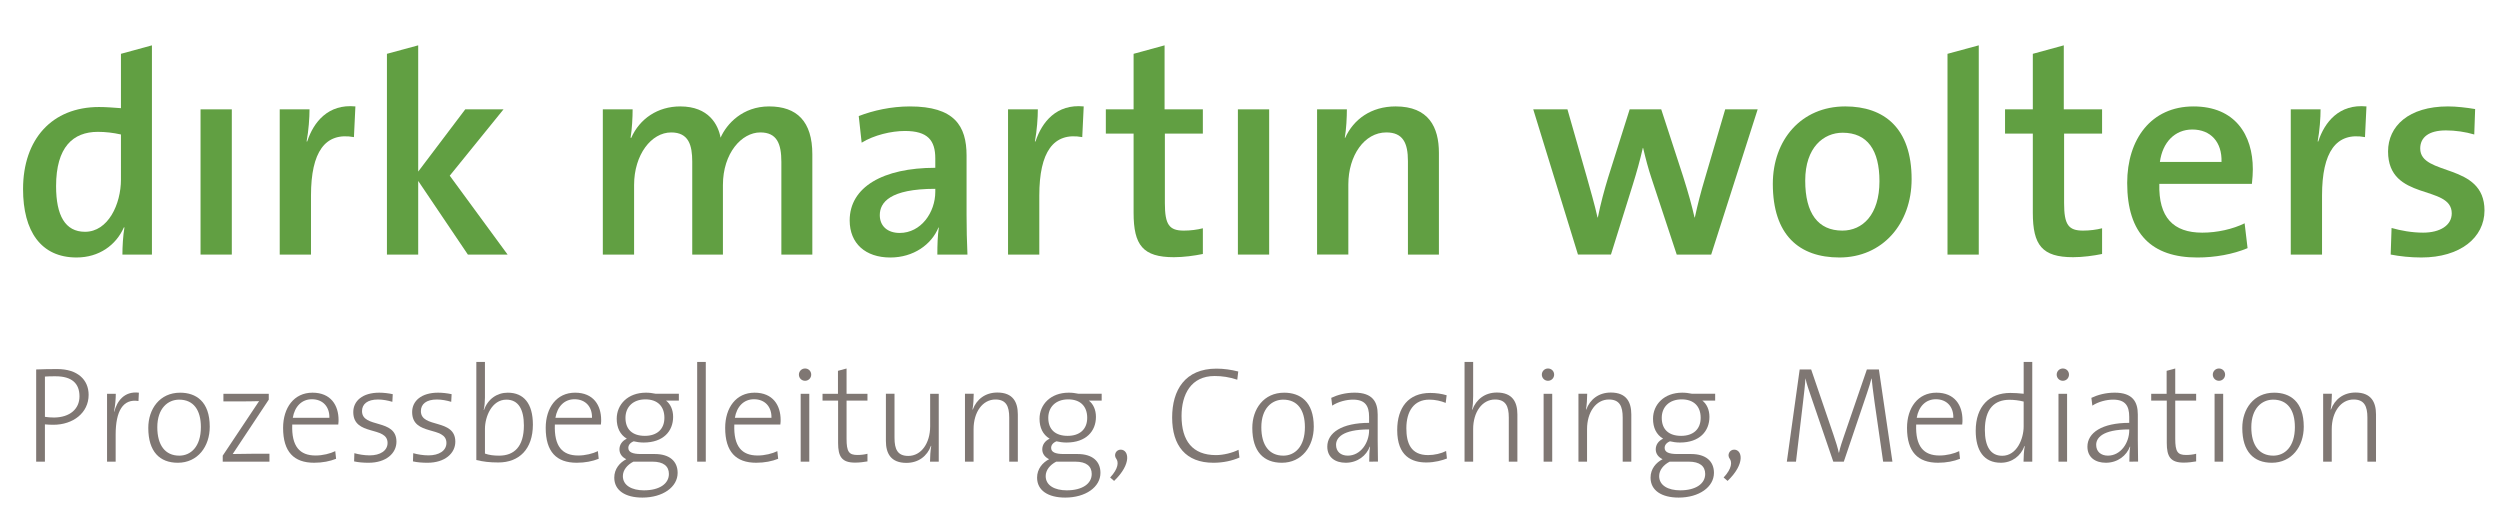 <?xml version="1.0" encoding="utf-8"?>
<!-- Generator: Adobe Illustrator 16.0.4, SVG Export Plug-In . SVG Version: 6.00 Build 0)  -->
<!DOCTYPE svg PUBLIC "-//W3C//DTD SVG 1.1//EN" "http://www.w3.org/Graphics/SVG/1.1/DTD/svg11.dtd">
<svg version="1.1" xmlns="http://www.w3.org/2000/svg" xmlns:xlink="http://www.w3.org/1999/xlink" x="0px" y="0px"
	 width="226.77px" height="48.189px" viewBox="0 0 226.77 48.189" enable-background="new 0 0 226.77 48.189" xml:space="preserve">
<g id="Ebene_1" display="none">
	<g display="inline">
		<path fill="#619F42" d="M11.104,23.092c0-0.689,0.053-1.723,0.186-2.465h-0.053c-0.716,1.616-2.253,2.729-4.294,2.729
			c-3.233,0-4.851-2.385-4.851-6.202c0-4.532,2.624-7.447,6.892-7.447c0.636,0,1.272,0.053,1.987,0.105V4.882l2.81-0.769v18.979
			H11.104z M10.971,12.198c-0.715-0.159-1.404-0.238-2.094-0.238c-2.253,0-3.79,1.378-3.79,4.93c0,2.65,0.822,4.135,2.624,4.135
			c2.094,0,3.26-2.491,3.26-4.744V12.198z"/>
		<path fill="#619F42" d="M18.191,23.092V9.919h2.836v13.173H18.191z"/>
		<path fill="#619F42" d="M32.105,12.437c-2.624-0.477-3.896,1.352-3.896,5.301v5.354h-2.836V9.919h2.703
			c0,0.742-0.079,1.908-0.265,2.915h0.053c0.583-1.775,1.908-3.419,4.373-3.181L32.105,12.437z"/>
		<path fill="#619F42" d="M42.44,23.092l-4.506-6.68v6.68h-2.836V4.882l2.836-0.769v11.451l4.268-5.646h3.472l-4.877,6.017
			l5.248,7.156H42.44z"/>
		<path fill="#619F42" d="M70.875,23.092v-8.402c0-1.644-0.397-2.677-1.908-2.677c-1.696,0-3.393,1.882-3.393,4.771v6.309h-2.783
			v-8.429c0-1.484-0.318-2.65-1.908-2.65c-1.803,0-3.366,2.015-3.366,4.771v6.309h-2.836V9.919h2.703
			c0,0.689-0.053,1.802-0.186,2.571l0.054,0.026c0.769-1.75,2.411-2.863,4.452-2.863c2.598,0,3.446,1.67,3.658,2.837
			c0.557-1.272,2.014-2.837,4.399-2.837c2.518,0,3.923,1.353,3.923,4.348v9.091H70.875z"/>
		<path fill="#619F42" d="M85.024,23.092c0-0.849,0.026-1.723,0.133-2.438l-0.026-0.026c-0.637,1.563-2.279,2.729-4.373,2.729
			c-2.253,0-3.685-1.272-3.685-3.366c0-3.021,3.021-4.771,7.766-4.771v-0.849c0-1.643-0.688-2.491-2.756-2.491
			c-1.22,0-2.81,0.371-3.923,1.061l-0.266-2.412c1.299-0.504,2.942-0.875,4.639-0.875c4.028,0,5.142,1.75,5.142,4.453v5.381
			c0,1.14,0.026,2.491,0.08,3.604H85.024z M84.838,17.128c-4.135,0-5.035,1.246-5.035,2.386c0,0.98,0.688,1.616,1.802,1.616
			c1.935,0,3.233-1.854,3.233-3.736V17.128z"/>
		<path fill="#619F42" d="M98.168,12.437c-2.624-0.477-3.896,1.352-3.896,5.301v5.354h-2.836V9.919h2.703
			c0,0.742-0.079,1.908-0.265,2.915h0.053c0.583-1.775,1.908-3.419,4.373-3.181L98.168,12.437z"/>
		<path fill="#619F42" d="M106.483,23.33c-2.81,0-3.657-1.087-3.657-4.028v-7.183h-2.518v-2.2h2.518V4.882l2.81-0.769v5.806h3.472
			v2.2h-3.445v6.308c0,1.961,0.397,2.491,1.723,2.491c0.583,0,1.22-0.079,1.723-0.212v2.332
			C108.338,23.197,107.358,23.33,106.483,23.33z"/>
		<path fill="#619F42" d="M112.286,23.092V9.919h2.835v13.173H112.286z"/>
		<path fill="#619F42" d="M127.709,23.092V14.61c0-1.644-0.451-2.598-1.961-2.598c-1.988,0-3.445,2.094-3.445,4.718v6.361h-2.836
			V9.919h2.703c0,0.689-0.053,1.829-0.186,2.571l0.025,0.026c0.77-1.696,2.359-2.863,4.586-2.863c2.996,0,3.924,1.882,3.924,4.215
			v9.224H127.709z"/>
		<path fill="#619F42" d="M155.217,23.092h-3.127l-2.279-6.892c-0.293-0.874-0.531-1.775-0.77-2.783h-0.025
			c-0.266,1.167-0.557,2.2-0.902,3.313l-1.988,6.361h-2.994l-4.055-13.173h3.1l1.75,6.122c0.344,1.246,0.715,2.492,0.98,3.685h0.027
			c0.264-1.299,0.582-2.465,0.928-3.604l1.961-6.202h2.861l1.988,6.096c0.504,1.591,0.77,2.571,1.033,3.711h0.027
			c0.266-1.22,0.529-2.253,0.928-3.578l1.828-6.229h2.943L155.217,23.092z"/>
		<path fill="#619F42" d="M166.85,23.356c-3.658,0-6.043-2.041-6.043-6.679c0-3.976,2.57-7.024,6.572-7.024
			c3.525,0,6.018,1.962,6.018,6.6C173.396,20.309,170.746,23.356,166.85,23.356z M167.141,12.039c-1.723,0-3.393,1.325-3.393,4.347
			c0,2.969,1.166,4.532,3.367,4.532c1.828,0,3.365-1.431,3.365-4.479C170.48,13.63,169.395,12.039,167.141,12.039z"/>
		<path fill="#619F42" d="M176.652,23.092V4.882l2.836-0.769v18.979H176.652z"/>
		<path fill="#619F42" d="M188.047,23.33c-2.809,0-3.656-1.087-3.656-4.028v-7.183h-2.518v-2.2h2.518V4.882l2.809-0.769v5.806h3.473
			v2.2h-3.445v6.308c0,1.961,0.396,2.491,1.723,2.491c0.582,0,1.219-0.079,1.723-0.212v2.332
			C189.902,23.197,188.922,23.33,188.047,23.33z"/>
		<path fill="#619F42" d="M204.266,16.678h-8.4c-0.08,3.048,1.271,4.426,3.895,4.426c1.354,0,2.758-0.317,3.844-0.848l0.266,2.253
			c-1.326,0.557-2.941,0.848-4.559,0.848c-4.109,0-6.361-2.12-6.361-6.759c0-3.976,2.174-6.944,6.016-6.944
			c3.764,0,5.381,2.571,5.381,5.699C204.346,15.724,204.32,16.174,204.266,16.678z M198.859,11.748c-1.59,0-2.703,1.166-2.941,2.941
			h5.592C201.562,12.888,200.529,11.748,198.859,11.748z"/>
		<path fill="#619F42" d="M214.521,12.437c-2.623-0.477-3.896,1.352-3.896,5.301v5.354h-2.836V9.919h2.703
			c0,0.742-0.078,1.908-0.264,2.915h0.053c0.582-1.775,1.908-3.419,4.373-3.181L214.521,12.437z"/>
		<path fill="#619F42" d="M219.635,23.356c-0.98,0-1.961-0.105-2.783-0.265l0.08-2.412c0.822,0.238,1.855,0.424,2.861,0.424
			c1.539,0,2.598-0.662,2.598-1.749c0-2.65-5.777-1.061-5.777-5.619c0-2.279,1.855-4.082,5.434-4.082
			c0.768,0,1.67,0.106,2.465,0.239l-0.08,2.306c-0.795-0.238-1.723-0.371-2.57-0.371c-1.564,0-2.332,0.636-2.332,1.644
			c0,2.544,5.83,1.245,5.83,5.619C225.359,21.555,223.16,23.356,219.635,23.356z"/>
	</g>
</g>
<g id="Ebene_2">
	<g>
		<path fill="#7F7773" d="M4.842,38.53c-0.26,0-0.52-0.012-0.768-0.037v3.383H3.281v-8.363c0.57-0.024,1.214-0.037,1.908-0.037
			c1.846,0,2.85,0.967,2.85,2.342C8.039,37.453,6.626,38.53,4.842,38.53z M5.041,34.132c-0.384,0-0.681,0-0.966,0.025v3.654
			c0.248,0.038,0.533,0.062,0.83,0.062c1.438-0.013,2.305-0.78,2.305-1.921C7.209,34.764,6.503,34.132,5.041,34.132z"/>
		<path fill="#7F7773" d="M12.56,36.375c-1.4-0.224-2.069,0.904-2.069,3.048v2.453H9.71v-6.158h0.793
			c0,0.434-0.049,1.065-0.161,1.611l0.025,0.012c0.235-0.916,0.88-1.883,2.23-1.722L12.56,36.375z"/>
		<path fill="#7F7773" d="M16.128,41.976c-1.636,0-2.677-1.004-2.677-3.16c0-1.722,1.041-3.196,2.887-3.196
			c1.437,0,2.688,0.793,2.688,3.085C19.027,40.501,17.937,41.976,16.128,41.976z M16.251,36.251c-1.016,0-1.982,0.78-1.982,2.503
			c0,1.636,0.719,2.577,1.995,2.577c1.016,0,1.958-0.781,1.958-2.59C18.222,37.192,17.553,36.251,16.251,36.251z"/>
		<path fill="#7F7773" d="M20.203,41.876v-0.545l3.296-4.944c-0.421,0.013-1.127,0.025-1.846,0.025h-1.388v-0.694h4.114v0.533
			l-3.271,4.932c0.396-0.013,1.264-0.025,1.883-0.025h1.45v0.719H20.203z"/>
		<path fill="#7F7773" d="M30.684,38.506h-4.176c-0.074,1.995,0.682,2.812,2.119,2.812c0.645,0,1.338-0.174,1.784-0.396l0.075,0.694
			c-0.558,0.223-1.227,0.359-1.995,0.359c-1.833,0-2.812-0.992-2.812-3.16c0-1.834,0.991-3.196,2.664-3.196
			c1.672,0,2.367,1.152,2.367,2.478C30.709,38.184,30.709,38.332,30.684,38.506z M28.292,36.214c-0.917,0-1.561,0.656-1.734,1.685
			h3.32C29.903,36.907,29.296,36.214,28.292,36.214z"/>
		<path fill="#7F7773" d="M33.433,41.976c-0.471,0-0.941-0.038-1.313-0.124l0.024-0.744c0.396,0.112,0.905,0.198,1.388,0.198
			c0.954,0,1.623-0.421,1.623-1.127c0-1.574-3.11-0.582-3.11-2.801c0-1.003,0.831-1.759,2.354-1.759c0.384,0,0.83,0.05,1.227,0.136
			l-0.037,0.694c-0.409-0.124-0.868-0.211-1.301-0.211c-0.954,0-1.45,0.409-1.45,1.054c0,1.586,3.123,0.644,3.123,2.775
			C35.961,41.12,35.019,41.976,33.433,41.976z"/>
		<path fill="#7F7773" d="M38.772,41.976c-0.471,0-0.941-0.038-1.313-0.124l0.024-0.744c0.396,0.112,0.905,0.198,1.388,0.198
			c0.954,0,1.624-0.421,1.624-1.127c0-1.574-3.11-0.582-3.11-2.801c0-1.003,0.83-1.759,2.354-1.759c0.384,0,0.83,0.05,1.227,0.136
			l-0.037,0.694c-0.409-0.124-0.868-0.211-1.301-0.211c-0.954,0-1.45,0.409-1.45,1.054c0,1.586,3.123,0.644,3.123,2.775
			C41.3,41.12,40.358,41.976,38.772,41.976z"/>
		<path fill="#7F7773" d="M45.202,41.95c-0.817,0-1.375-0.074-1.995-0.223v-8.896h0.781v3.234c0,0.334-0.037,0.805-0.112,1.114
			l0.025,0.013c0.347-0.991,1.177-1.573,2.156-1.573c1.45,0,2.28,0.979,2.28,2.899C48.337,40.748,47.085,41.95,45.202,41.95z
			 M45.934,36.251c-1.326,0-1.945,1.549-1.945,2.651v2.242c0.384,0.137,0.793,0.187,1.289,0.187c1.35,0,2.243-0.806,2.243-2.738
			C47.52,37.131,47.023,36.251,45.934,36.251z"/>
		<path fill="#7F7773" d="M54.506,38.506H50.33c-0.074,1.995,0.682,2.812,2.119,2.812c0.644,0,1.338-0.174,1.784-0.396l0.074,0.694
			c-0.558,0.223-1.227,0.359-1.995,0.359c-1.833,0-2.812-0.992-2.812-3.16c0-1.834,0.991-3.196,2.664-3.196s2.366,1.152,2.366,2.478
			C54.53,38.184,54.53,38.332,54.506,38.506z M52.114,36.214c-0.917,0-1.561,0.656-1.734,1.685h3.32
			C53.725,36.907,53.118,36.214,52.114,36.214z"/>
		<path fill="#7F7773" d="M58.271,45.135c-1.549,0-2.552-0.645-2.552-1.81c0-0.793,0.496-1.362,1.09-1.672
			c-0.384-0.187-0.62-0.496-0.62-0.893c0-0.409,0.235-0.768,0.669-0.967c-0.619-0.371-0.917-1.003-0.917-1.809
			c0-1.288,1.003-2.366,2.651-2.366c0.322,0,0.57,0.037,0.892,0.099h2.094v0.62h-1.165c0.396,0.297,0.645,0.83,0.645,1.474
			c0,1.302-0.893,2.33-2.677,2.33c-0.31,0-0.669-0.05-0.904-0.111c-0.334,0.136-0.483,0.359-0.483,0.595
			c0,0.384,0.372,0.558,1.14,0.558h1.264c1.338,0,2.069,0.656,2.069,1.709C61.468,44.181,60.118,45.135,58.271,45.135z
			 M59.188,41.876h-1.735c-0.57,0.297-0.954,0.769-0.954,1.313c0,0.854,0.83,1.288,1.908,1.288c1.425,0,2.268-0.606,2.268-1.486
			C60.675,42.285,60.18,41.876,59.188,41.876z M58.544,36.226c-1.14,0-1.809,0.707-1.809,1.673c0,1.065,0.644,1.636,1.759,1.636
			c1.078,0,1.772-0.582,1.772-1.636C60.267,36.846,59.634,36.226,58.544,36.226z"/>
		<path fill="#7F7773" d="M63.239,41.876v-9.045h0.781v9.045H63.239z"/>
		<path fill="#7F7773" d="M70.784,38.506h-4.176c-0.074,1.995,0.682,2.812,2.119,2.812c0.645,0,1.338-0.174,1.784-0.396l0.075,0.694
			c-0.558,0.223-1.227,0.359-1.995,0.359c-1.833,0-2.812-0.992-2.812-3.16c0-1.834,0.991-3.196,2.664-3.196
			c1.672,0,2.367,1.152,2.367,2.478C70.809,38.184,70.809,38.332,70.784,38.506z M68.392,36.214c-0.917,0-1.561,0.656-1.734,1.685
			h3.32C70.003,36.907,69.396,36.214,68.392,36.214z"/>
		<path fill="#7F7773" d="M73.025,34.541c-0.31,0-0.558-0.248-0.558-0.558s0.248-0.558,0.558-0.558s0.558,0.235,0.558,0.558
			C73.583,34.293,73.334,34.541,73.025,34.541z M72.628,41.876v-6.158h0.781v6.158H72.628z"/>
		<path fill="#7F7773" d="M77.559,41.963c-1.202,0-1.537-0.545-1.537-1.784v-3.841H74.61v-0.62h1.4v-2.081l0.78-0.211v2.292h1.896
			v0.62h-1.896v3.456c0,1.178,0.211,1.475,0.979,1.475c0.322,0,0.645-0.037,0.917-0.111v0.694
			C78.364,41.913,77.943,41.963,77.559,41.963z"/>
		<path fill="#7F7773" d="M84.36,41.876c0-0.421,0.037-1.041,0.111-1.425l-0.024-0.013c-0.347,0.941-1.14,1.549-2.23,1.549
			c-1.425,0-1.858-0.88-1.858-1.982v-4.287h0.781v4.002c0,1.028,0.272,1.636,1.251,1.636c1.165,0,1.982-1.14,1.982-2.688v-2.949
			h0.78v6.158H84.36z"/>
		<path fill="#7F7773" d="M91.545,41.876v-4.002c0-1.028-0.285-1.636-1.251-1.636c-1.165,0-1.982,1.14-1.982,2.688v2.949h-0.781
			v-6.158h0.793c0,0.422-0.037,1.041-0.111,1.425l0.024,0.013c0.347-0.941,1.14-1.549,2.23-1.549c1.425,0,1.858,0.88,1.858,1.982
			v4.287H91.545z"/>
		<path fill="#7F7773" d="M96.624,45.135c-1.549,0-2.552-0.645-2.552-1.81c0-0.793,0.496-1.362,1.09-1.672
			c-0.384-0.187-0.62-0.496-0.62-0.893c0-0.409,0.235-0.768,0.669-0.967c-0.619-0.371-0.917-1.003-0.917-1.809
			c0-1.288,1.003-2.366,2.651-2.366c0.322,0,0.57,0.037,0.892,0.099h2.094v0.62h-1.165c0.396,0.297,0.645,0.83,0.645,1.474
			c0,1.302-0.893,2.33-2.677,2.33c-0.31,0-0.669-0.05-0.904-0.111c-0.334,0.136-0.483,0.359-0.483,0.595
			c0,0.384,0.372,0.558,1.14,0.558h1.264c1.338,0,2.069,0.656,2.069,1.709C99.821,44.181,98.47,45.135,96.624,45.135z
			 M97.541,41.876h-1.735c-0.57,0.297-0.954,0.769-0.954,1.313c0,0.854,0.83,1.288,1.908,1.288c1.425,0,2.268-0.606,2.268-1.486
			C99.028,42.285,98.532,41.876,97.541,41.876z M96.896,36.226c-1.14,0-1.809,0.707-1.809,1.673c0,1.065,0.644,1.636,1.759,1.636
			c1.078,0,1.772-0.582,1.772-1.636C98.619,36.846,97.987,36.226,96.896,36.226z"/>
		<path fill="#7F7773" d="M100.699,43.313c0.768-0.818,0.768-1.413,0.558-1.697c-0.272-0.359-0.013-0.83,0.396-0.83
			c0.731,0,1.041,1.264-0.595,2.837L100.699,43.313z"/>
		<path fill="#7F7773" d="M110.065,41.976c-2.503,0-3.742-1.549-3.742-4.102c0-2.49,1.165-4.436,4.026-4.436
			c0.657,0,1.338,0.099,1.97,0.26l-0.087,0.744c-0.718-0.236-1.375-0.335-2.057-0.335c-2.144,0-2.999,1.673-2.999,3.63
			c0,2.243,0.991,3.544,3.123,3.544c0.681,0,1.512-0.211,2.044-0.483l0.086,0.706C111.774,41.789,110.969,41.976,110.065,41.976z"/>
		<path fill="#7F7773" d="M116.271,41.976c-1.636,0-2.677-1.004-2.677-3.16c0-1.722,1.041-3.196,2.888-3.196
			c1.437,0,2.688,0.793,2.688,3.085C119.17,40.501,118.08,41.976,116.271,41.976z M116.395,36.251c-1.016,0-1.982,0.78-1.982,2.503
			c0,1.636,0.719,2.577,1.996,2.577c1.016,0,1.957-0.781,1.957-2.59C118.365,37.192,117.696,36.251,116.395,36.251z"/>
		<path fill="#7F7773" d="M124.199,41.876c0-0.496,0.013-0.991,0.074-1.351l-0.024-0.013c-0.297,0.806-1.103,1.463-2.181,1.463
			c-0.953,0-1.672-0.483-1.672-1.463c0-1.251,1.312-2.155,3.791-2.155v-0.546c0-1.003-0.359-1.561-1.463-1.561
			c-0.594,0-1.338,0.186-1.883,0.545l-0.086-0.706c0.582-0.272,1.288-0.471,2.118-0.471c1.636,0,2.094,0.843,2.094,1.982v2.366
			c0,0.632,0.013,1.351,0.024,1.908H124.199z M124.188,38.952c-2.466,0-2.998,0.793-2.998,1.399c0,0.607,0.421,0.979,1.064,0.979
			c1.165,0,1.934-1.165,1.934-2.292V38.952z"/>
		<path fill="#7F7773" d="M129.377,41.95c-1.301,0-2.639-0.558-2.639-2.937c0-2.044,1.016-3.37,2.998-3.37
			c0.508,0,1.041,0.074,1.487,0.211l-0.087,0.693c-0.421-0.173-0.941-0.297-1.486-0.297c-1.389,0-2.082,1.041-2.082,2.602
			c0,1.326,0.396,2.429,1.971,2.429c0.582,0,1.201-0.148,1.635-0.372l0.074,0.682C130.84,41.752,130.158,41.95,129.377,41.95z"/>
		<path fill="#7F7773" d="M136.86,41.876v-4.002c0-1.028-0.285-1.636-1.251-1.636c-1.166,0-1.982,1.14-1.982,2.688v2.949h-0.781
			v-9.045h0.781v3.098c0,0.421-0.025,0.917-0.1,1.227l0.024,0.013c0.359-0.954,1.152-1.562,2.23-1.562
			c1.425,0,1.858,0.88,1.858,1.982v4.287H136.86z"/>
		<path fill="#7F7773" d="M140.414,34.541c-0.309,0-0.557-0.248-0.557-0.558s0.248-0.558,0.557-0.558
			c0.311,0,0.559,0.235,0.559,0.558C140.973,34.293,140.725,34.541,140.414,34.541z M140.018,41.876v-6.158h0.781v6.158H140.018z"/>
		<path fill="#7F7773" d="M147.191,41.876v-4.002c0-1.028-0.285-1.636-1.251-1.636c-1.165,0-1.982,1.14-1.982,2.688v2.949h-0.78
			v-6.158h0.793c0,0.422-0.037,1.041-0.111,1.425l0.023,0.013c0.348-0.941,1.141-1.549,2.23-1.549c1.426,0,1.859,0.88,1.859,1.982
			v4.287H147.191z"/>
		<path fill="#7F7773" d="M152.27,45.135c-1.549,0-2.552-0.645-2.552-1.81c0-0.793,0.495-1.362,1.091-1.672
			c-0.385-0.187-0.62-0.496-0.62-0.893c0-0.409,0.235-0.768,0.669-0.967c-0.619-0.371-0.916-1.003-0.916-1.809
			c0-1.288,1.003-2.366,2.65-2.366c0.322,0,0.57,0.037,0.893,0.099h2.094v0.62h-1.164c0.396,0.297,0.644,0.83,0.644,1.474
			c0,1.302-0.892,2.33-2.676,2.33c-0.31,0-0.669-0.05-0.905-0.111c-0.334,0.136-0.482,0.359-0.482,0.595
			c0,0.384,0.371,0.558,1.14,0.558h1.264c1.339,0,2.069,0.656,2.069,1.709C155.467,44.181,154.116,45.135,152.27,45.135z
			 M153.188,41.876h-1.735c-0.569,0.297-0.954,0.769-0.954,1.313c0,0.854,0.83,1.288,1.908,1.288c1.425,0,2.268-0.606,2.268-1.486
			C154.674,42.285,154.178,41.876,153.188,41.876z M152.543,36.226c-1.141,0-1.809,0.707-1.809,1.673
			c0,1.065,0.644,1.636,1.759,1.636c1.078,0,1.771-0.582,1.771-1.636C154.265,36.846,153.633,36.226,152.543,36.226z"/>
		<path fill="#7F7773" d="M156.346,43.313c0.768-0.818,0.768-1.413,0.557-1.697c-0.271-0.359-0.012-0.83,0.396-0.83
			c0.731,0,1.041,1.264-0.594,2.837L156.346,43.313z"/>
		<path fill="#7F7773" d="M170.816,41.876l-0.781-5.414c-0.148-1.078-0.223-1.686-0.26-2.119h-0.025
			c-0.074,0.31-0.21,0.769-0.396,1.313l-2.105,6.22h-0.955l-1.994-5.836c-0.198-0.595-0.434-1.227-0.521-1.697h-0.013
			c-0.037,0.645-0.123,1.326-0.223,2.193l-0.632,5.34h-0.83l1.165-8.363h1.041l2.031,5.947c0.211,0.619,0.385,1.165,0.471,1.599
			h0.025c0.123-0.558,0.248-0.905,0.445-1.487l2.082-6.059h1.09l1.227,8.363H170.816z"/>
		<path fill="#7F7773" d="M177.988,38.506h-4.176c-0.074,1.995,0.682,2.812,2.118,2.812c0.645,0,1.339-0.174,1.784-0.396
			l0.074,0.694c-0.557,0.223-1.227,0.359-1.994,0.359c-1.834,0-2.812-0.992-2.812-3.16c0-1.834,0.99-3.196,2.664-3.196
			c1.672,0,2.366,1.152,2.366,2.478C178.013,38.184,178.013,38.332,177.988,38.506z M175.596,36.214
			c-0.916,0-1.561,0.656-1.734,1.685h3.32C177.207,36.907,176.6,36.214,175.596,36.214z"/>
		<path fill="#7F7773" d="M183.55,41.876c0-0.396,0.037-1.028,0.111-1.412l-0.024-0.013c-0.335,0.929-1.152,1.524-2.145,1.524
			c-1.535,0-2.279-1.104-2.279-2.899c0-2.23,1.252-3.433,3.135-3.433c0.385,0,0.768,0.025,1.215,0.074v-2.887h0.78v9.045H183.55z
			 M183.562,36.425c-0.447-0.112-0.881-0.161-1.289-0.161c-1.351,0-2.23,0.805-2.23,2.737c0,1.463,0.496,2.342,1.574,2.342
			c1.325,0,1.945-1.549,1.945-2.651V36.425z"/>
		<path fill="#7F7773" d="M187.117,34.541c-0.311,0-0.559-0.248-0.559-0.558s0.248-0.558,0.559-0.558
			c0.309,0,0.557,0.235,0.557,0.558C187.674,34.293,187.426,34.541,187.117,34.541z M186.721,41.876v-6.158h0.78v6.158H186.721z"/>
		<path fill="#7F7773" d="M193.15,41.876c0-0.496,0.012-0.991,0.074-1.351l-0.024-0.013c-0.298,0.806-1.103,1.463-2.181,1.463
			c-0.954,0-1.673-0.483-1.673-1.463c0-1.251,1.313-2.155,3.792-2.155v-0.546c0-1.003-0.359-1.561-1.463-1.561
			c-0.595,0-1.338,0.186-1.883,0.545l-0.087-0.706c0.582-0.272,1.288-0.471,2.118-0.471c1.636,0,2.094,0.843,2.094,1.982v2.366
			c0,0.632,0.014,1.351,0.025,1.908H193.15z M193.139,38.952c-2.467,0-2.999,0.793-2.999,1.399c0,0.607,0.421,0.979,1.065,0.979
			c1.164,0,1.934-1.165,1.934-2.292V38.952z"/>
		<path fill="#7F7773" d="M198.08,41.963c-1.201,0-1.536-0.545-1.536-1.784v-3.841h-1.413v-0.62h1.4v-2.081l0.781-0.211v2.292h1.896
			v0.62h-1.896v3.456c0,1.178,0.211,1.475,0.979,1.475c0.322,0,0.645-0.037,0.917-0.111v0.694
			C198.886,41.913,198.465,41.963,198.08,41.963z"/>
		<path fill="#7F7773" d="M201.276,34.541c-0.31,0-0.558-0.248-0.558-0.558s0.248-0.558,0.558-0.558s0.558,0.235,0.558,0.558
			C201.834,34.293,201.586,34.541,201.276,34.541z M200.88,41.876v-6.158h0.78v6.158H200.88z"/>
		<path fill="#7F7773" d="M206.07,41.976c-1.636,0-2.677-1.004-2.677-3.16c0-1.722,1.041-3.196,2.887-3.196
			c1.438,0,2.689,0.793,2.689,3.085C208.97,40.501,207.879,41.976,206.07,41.976z M206.194,36.251c-1.017,0-1.982,0.78-1.982,2.503
			c0,1.636,0.718,2.577,1.994,2.577c1.017,0,1.958-0.781,1.958-2.59C208.164,37.192,207.495,36.251,206.194,36.251z"/>
		<path fill="#7F7773" d="M214.742,41.876v-4.002c0-1.028-0.285-1.636-1.252-1.636c-1.164,0-1.982,1.14-1.982,2.688v2.949h-0.78
			v-6.158h0.793c0,0.422-0.037,1.041-0.111,1.425l0.024,0.013c0.347-0.941,1.14-1.549,2.23-1.549c1.425,0,1.858,0.88,1.858,1.982
			v4.287H214.742z"/>
	</g>
	<path fill="#619F42" d="M11.104,23.092c0-0.689,0.053-1.723,0.185-2.465h-0.052c-0.716,1.616-2.253,2.729-4.294,2.729
		c-3.234,0-4.851-2.386-4.851-6.202c0-4.532,2.624-7.447,6.892-7.447c0.635,0,1.272,0.053,1.987,0.105V4.882l2.81-0.769v18.979
		H11.104z M10.971,12.198c-0.715-0.159-1.404-0.238-2.094-0.238c-2.252,0-3.79,1.378-3.79,4.929c0,2.652,0.822,4.136,2.624,4.136
		c2.094,0,3.26-2.491,3.26-4.744V12.198z"/>
	<rect x="18.191" y="9.919" fill="#619F42" width="2.836" height="13.173"/>
	<path fill="#619F42" d="M32.105,12.437c-2.624-0.477-3.896,1.352-3.896,5.301v5.354h-2.836V9.918h2.703
		c0,0.744-0.079,1.91-0.265,2.916h0.053c0.583-1.776,1.908-3.419,4.373-3.181L32.105,12.437z"/>
	<polygon fill="#619F42" points="42.44,23.092 37.934,16.411 37.934,23.092 35.098,23.092 35.098,4.882 37.934,4.112 37.934,15.564 
		42.202,9.919 45.673,9.919 40.796,15.936 46.044,23.092 	"/>
	<path fill="#619F42" d="M70.876,23.092V14.69c0-1.645-0.397-2.678-1.908-2.678c-1.696,0-3.393,1.882-3.393,4.771v6.309h-2.783
		v-8.429c0-1.484-0.318-2.65-1.908-2.65c-1.804,0-3.367,2.016-3.367,4.771v6.309h-2.836V9.919h2.703c0,0.689-0.053,1.802-0.186,2.57
		l0.054,0.027c0.769-1.75,2.411-2.863,4.452-2.863c2.598,0,3.445,1.67,3.658,2.836c0.557-1.271,2.014-2.836,4.4-2.836
		c2.517,0,3.923,1.353,3.923,4.348v9.091H70.876z"/>
	<path fill="#619F42" d="M85.025,23.092c0-0.849,0.026-1.724,0.132-2.438l-0.026-0.026c-0.637,1.563-2.279,2.73-4.374,2.73
		c-2.252,0-3.685-1.273-3.685-3.367c0-3.021,3.022-4.771,7.766-4.771v-0.85c0-1.642-0.688-2.49-2.756-2.49
		c-1.22,0-2.809,0.371-3.923,1.062l-0.265-2.414c1.298-0.504,2.942-0.874,4.639-0.874c4.028,0,5.142,1.749,5.142,4.453v5.381
		c0,1.14,0.026,2.491,0.08,3.604H85.025z M84.839,17.128c-4.135,0-5.035,1.245-5.035,2.387c0,0.979,0.688,1.615,1.802,1.615
		c1.934,0,3.233-1.854,3.233-3.736V17.128z"/>
	<path fill="#619F42" d="M98.169,12.437c-2.624-0.477-3.896,1.352-3.896,5.301v5.354h-2.836V9.918h2.703
		c0,0.744-0.079,1.91-0.265,2.916h0.053c0.583-1.776,1.908-3.419,4.373-3.181L98.169,12.437z"/>
	<path fill="#619F42" d="M106.483,23.33c-2.81,0-3.657-1.087-3.657-4.028v-7.183h-2.518v-2.2h2.518V4.882l2.81-0.769v5.806h3.472
		v2.2h-3.445v6.308c0,1.961,0.397,2.491,1.722,2.491c0.583,0,1.221-0.079,1.724-0.212v2.332
		C108.339,23.197,107.359,23.33,106.483,23.33"/>
	<rect x="112.287" y="9.919" fill="#619F42" width="2.836" height="13.173"/>
	<path fill="#619F42" d="M127.711,23.092V14.61c0-1.644-0.453-2.598-1.963-2.598c-1.986,0-3.443,2.094-3.443,4.718v6.361h-2.836
		V9.919h2.703c0,0.689-0.053,1.829-0.188,2.57l0.027,0.027c0.768-1.695,2.357-2.863,4.586-2.863c2.996,0,3.924,1.881,3.924,4.214
		v9.225H127.711z"/>
	<path fill="#619F42" d="M155.219,23.092h-3.127l-2.279-6.893c-0.293-0.873-0.531-1.774-0.77-2.782h-0.025
		c-0.268,1.167-0.557,2.2-0.904,3.313l-1.988,6.361h-2.992l-4.057-13.173h3.102l1.75,6.121c0.344,1.246,0.715,2.492,0.979,3.686
		h0.029c0.262-1.299,0.582-2.465,0.928-3.605l1.959-6.201h2.863l1.988,6.097c0.502,1.59,0.77,2.57,1.033,3.71h0.027
		c0.266-1.22,0.529-2.253,0.926-3.577l1.828-6.229h2.945L155.219,23.092z"/>
	<path fill="#619F42" d="M166.852,23.356c-3.658,0-6.043-2.041-6.043-6.678c0-3.978,2.568-7.025,6.57-7.025
		c3.527,0,6.02,1.962,6.02,6.6C173.398,20.31,170.746,23.356,166.852,23.356 M167.143,12.039c-1.723,0-3.395,1.325-3.395,4.347
		c0,2.969,1.166,4.532,3.369,4.532c1.828,0,3.365-1.431,3.365-4.48C170.482,13.63,169.396,12.039,167.143,12.039"/>
	<polygon fill="#619F42" points="176.654,23.092 176.654,4.882 179.49,4.112 179.49,23.092 	"/>
	<path fill="#619F42" d="M188.049,23.33c-2.809,0-3.656-1.087-3.656-4.028v-7.183h-2.52v-2.2h2.52V4.882l2.809-0.769v5.806h3.473
		v2.2h-3.445v6.308c0,1.961,0.396,2.491,1.721,2.491c0.582,0,1.221-0.079,1.725-0.212v2.332
		C189.904,23.197,188.924,23.33,188.049,23.33"/>
	<path fill="#619F42" d="M204.266,16.679h-8.398c-0.08,3.047,1.271,4.425,3.893,4.425c1.355,0,2.76-0.317,3.844-0.848l0.268,2.253
		c-1.326,0.556-2.943,0.848-4.559,0.848c-4.109,0-6.361-2.12-6.361-6.758c0-3.977,2.174-6.945,6.014-6.945
		c3.766,0,5.383,2.571,5.383,5.699C204.348,15.724,204.322,16.174,204.266,16.679 M198.859,11.748c-1.588,0-2.701,1.166-2.939,2.94
		h5.59C201.564,12.888,200.529,11.748,198.859,11.748"/>
	<path fill="#619F42" d="M214.523,12.437c-2.623-0.477-3.896,1.352-3.896,5.301v5.354h-2.836V9.918h2.703
		c0,0.744-0.078,1.91-0.264,2.916h0.053c0.582-1.776,1.908-3.419,4.373-3.181L214.523,12.437z"/>
	<path fill="#619F42" d="M219.637,23.356c-0.98,0-1.961-0.105-2.783-0.266l0.08-2.411c0.822,0.238,1.855,0.424,2.861,0.424
		c1.539,0,2.598-0.662,2.598-1.749c0-2.649-5.777-1.06-5.777-5.619c0-2.279,1.855-4.082,5.434-4.082
		c0.768,0,1.668,0.105,2.465,0.239l-0.08,2.307c-0.795-0.238-1.725-0.371-2.57-0.371c-1.566,0-2.332,0.635-2.332,1.643
		c0,2.544,5.83,1.244,5.83,5.618C225.361,21.554,223.162,23.356,219.637,23.356"/>
</g>
</svg>
